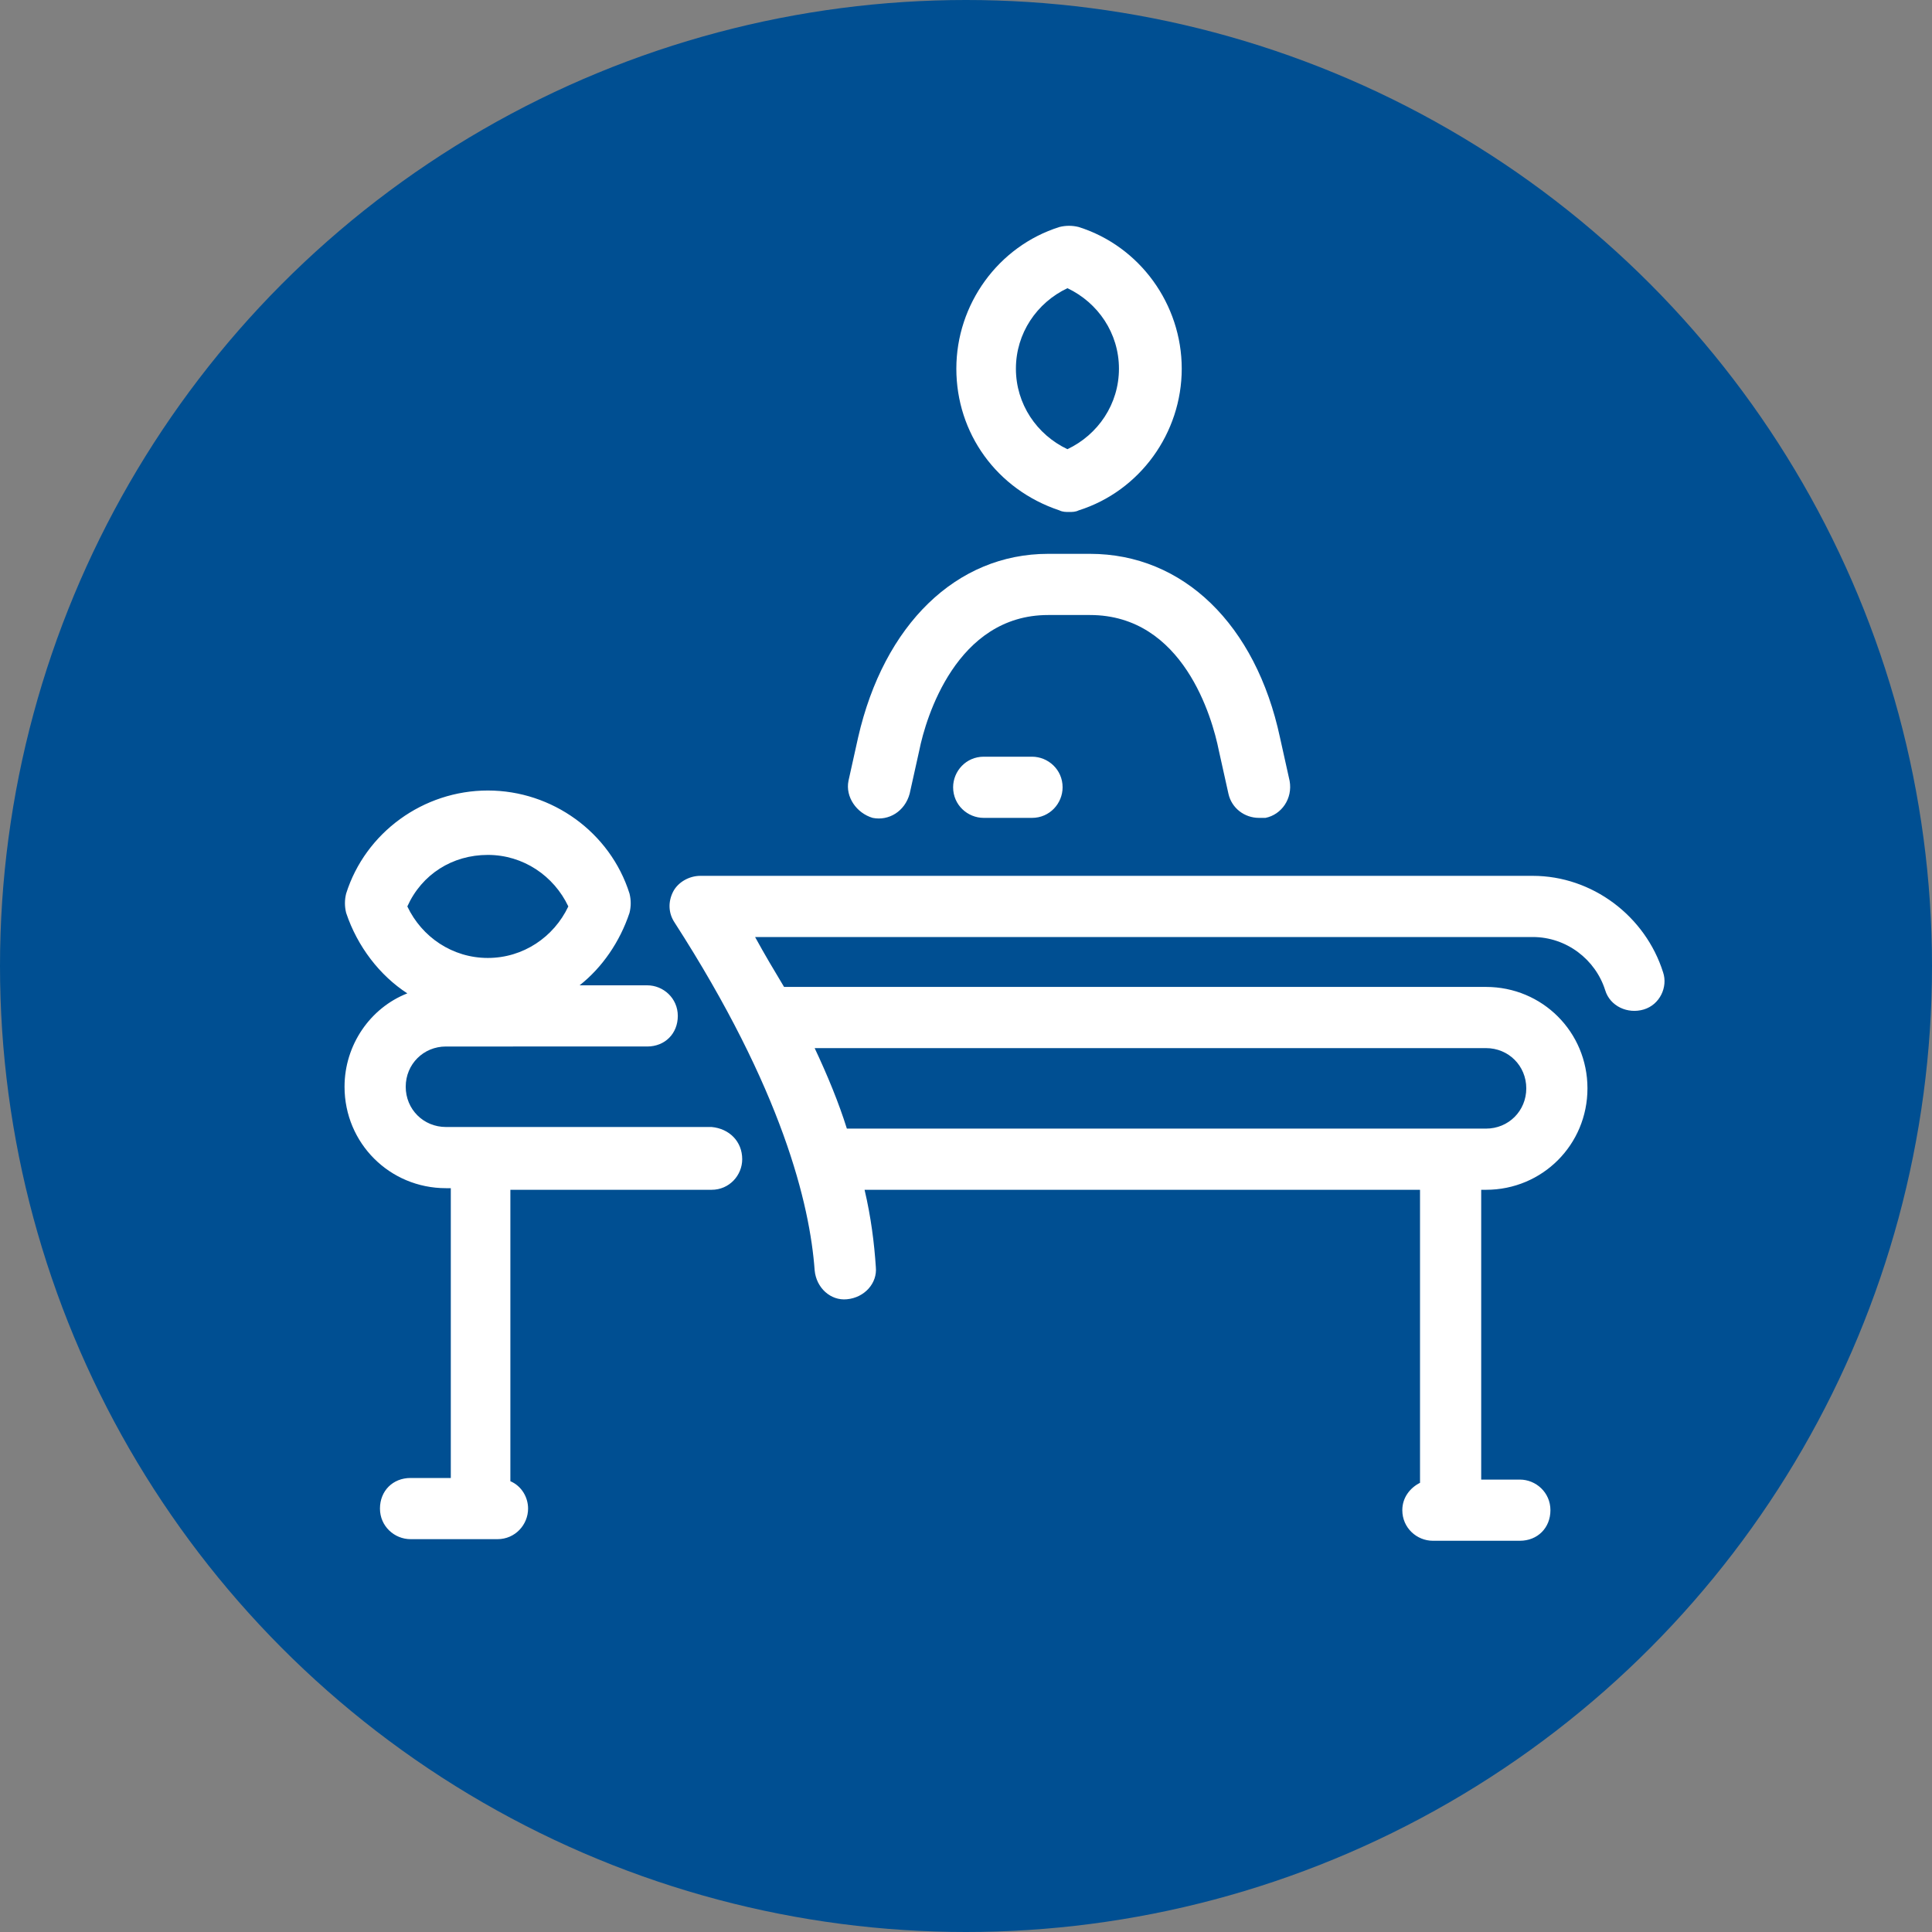 <?xml version="1.0" encoding="utf-8"?>
<!-- Generator: Adobe Illustrator 26.3.1, SVG Export Plug-In . SVG Version: 6.00 Build 0)  -->
<svg version="1.1" id="レイヤー_1" xmlns="http://www.w3.org/2000/svg" xmlns:xlink="http://www.w3.org/1999/xlink" x="0px"
	 y="0px" viewBox="0 0 120 120" style="enable-background:new 0 0 120 120;" xml:space="preserve">
<rect x="0" y="0" width="120" height="120" fill="#808080" stroke="none"/>
<style type="text/css">
	.st0{fill:#004F92;}
	.st1{fill:#FFFFFF;}
</style>
<circle class="st0" cx="60" cy="60" r="60"/>
<path class="st1" d="M64.1,47c1,0,1.9,0.8,1.9,1.9c0,1-0.8,1.9-1.9,1.9h-3c-1,0-1.9-0.8-1.9-1.9c0-1,0.8-1.9,1.9-1.9H64.1z
	 M54.2,50.8c1,0.2,2-0.4,2.3-1.5l0.6-2.7c0.4-2,2.3-8.4,8-8.4h2.6c5.8,0,7.6,6.4,8,8.4l0.6,2.7c0.2,0.9,1,1.5,1.9,1.5
	c0.1,0,0.3,0,0.4,0c1-0.2,1.7-1.2,1.5-2.3l-0.6-2.7c-1.5-7-6-11.4-11.8-11.4h-2.6c-5.7,0-10.2,4.4-11.8,11.4l-0.6,2.7
	C52.5,49.5,53.2,50.5,54.2,50.8z M59.4,22.9c0-4,2.6-7.6,6.4-8.8c0.4-0.1,0.8-0.1,1.2,0c3.8,1.2,6.4,4.8,6.4,8.8
	c0,4-2.6,7.6-6.4,8.8c-0.2,0.1-0.4,0.1-0.6,0.1c-0.2,0-0.4,0-0.6-0.1C61.9,30.4,59.4,26.9,59.4,22.9z M63.1,22.9
	c0,2.2,1.3,4.1,3.2,5c1.9-0.9,3.2-2.8,3.2-5s-1.3-4.1-3.2-5C64.4,18.8,63.1,20.7,63.1,22.9z M102.1,62.7c-1,0.3-2.1-0.2-2.4-1.2
	c-0.6-1.9-2.4-3.3-4.5-3.3H46.9c0.6,1.1,1.2,2.1,1.8,3.1h43.6c3.5,0,6.3,2.8,6.3,6.3c0,3.5-2.8,6.3-6.3,6.3H92v18h2.4
	c1,0,1.9,0.8,1.9,1.9s-0.8,1.9-1.9,1.9H89c-1,0-1.9-0.8-1.9-1.9c0-0.8,0.5-1.4,1.1-1.7V73.9H53.7c0.4,1.7,0.6,3.3,0.7,4.8
	c0.1,1-0.7,1.9-1.8,2c-1,0.1-1.9-0.7-2-1.8c-0.3-4.1-2-11.2-8.7-21.6c-0.4-0.6-0.4-1.3-0.1-1.9c0.3-0.6,1-1,1.7-1h51.7
	c3.7,0,7,2.5,8.1,6C103.6,61.3,103.1,62.4,102.1,62.7z M50.6,65.1c0.8,1.7,1.5,3.4,2,5h39.7c1.4,0,2.5-1.1,2.5-2.5
	c0-1.4-1.1-2.5-2.5-2.5H50.6z M46.1,72c0,1-0.8,1.9-1.9,1.9H31.7V92c0.7,0.3,1.1,1,1.1,1.7c0,1-0.8,1.9-1.9,1.9h-5.4
	c-1,0-1.9-0.8-1.9-1.9s0.8-1.9,1.9-1.9H28v-18h-0.3c-3.5,0-6.3-2.8-6.3-6.3c0-2.6,1.6-4.9,3.9-5.8c-1.7-1.1-3.1-2.9-3.8-5
	c-0.1-0.4-0.1-0.8,0-1.2c1.2-3.8,4.8-6.4,8.8-6.4c4,0,7.6,2.6,8.8,6.4c0.1,0.4,0.1,0.8,0,1.2c-0.6,1.8-1.7,3.4-3.1,4.5h4.2
	c1,0,1.9,0.8,1.9,1.9s-0.8,1.9-1.9,1.9H27.7c-1.4,0-2.5,1.1-2.5,2.5c0,1.4,1.1,2.5,2.5,2.5h16.5C45.3,70.1,46.1,70.9,46.1,72z
	 M25.3,56.3c0.9,1.9,2.8,3.2,5,3.2c2.2,0,4.1-1.3,5-3.2c-0.9-1.9-2.8-3.2-5-3.2C28.1,53.1,26.2,54.3,25.3,56.3z"/>
</svg>
